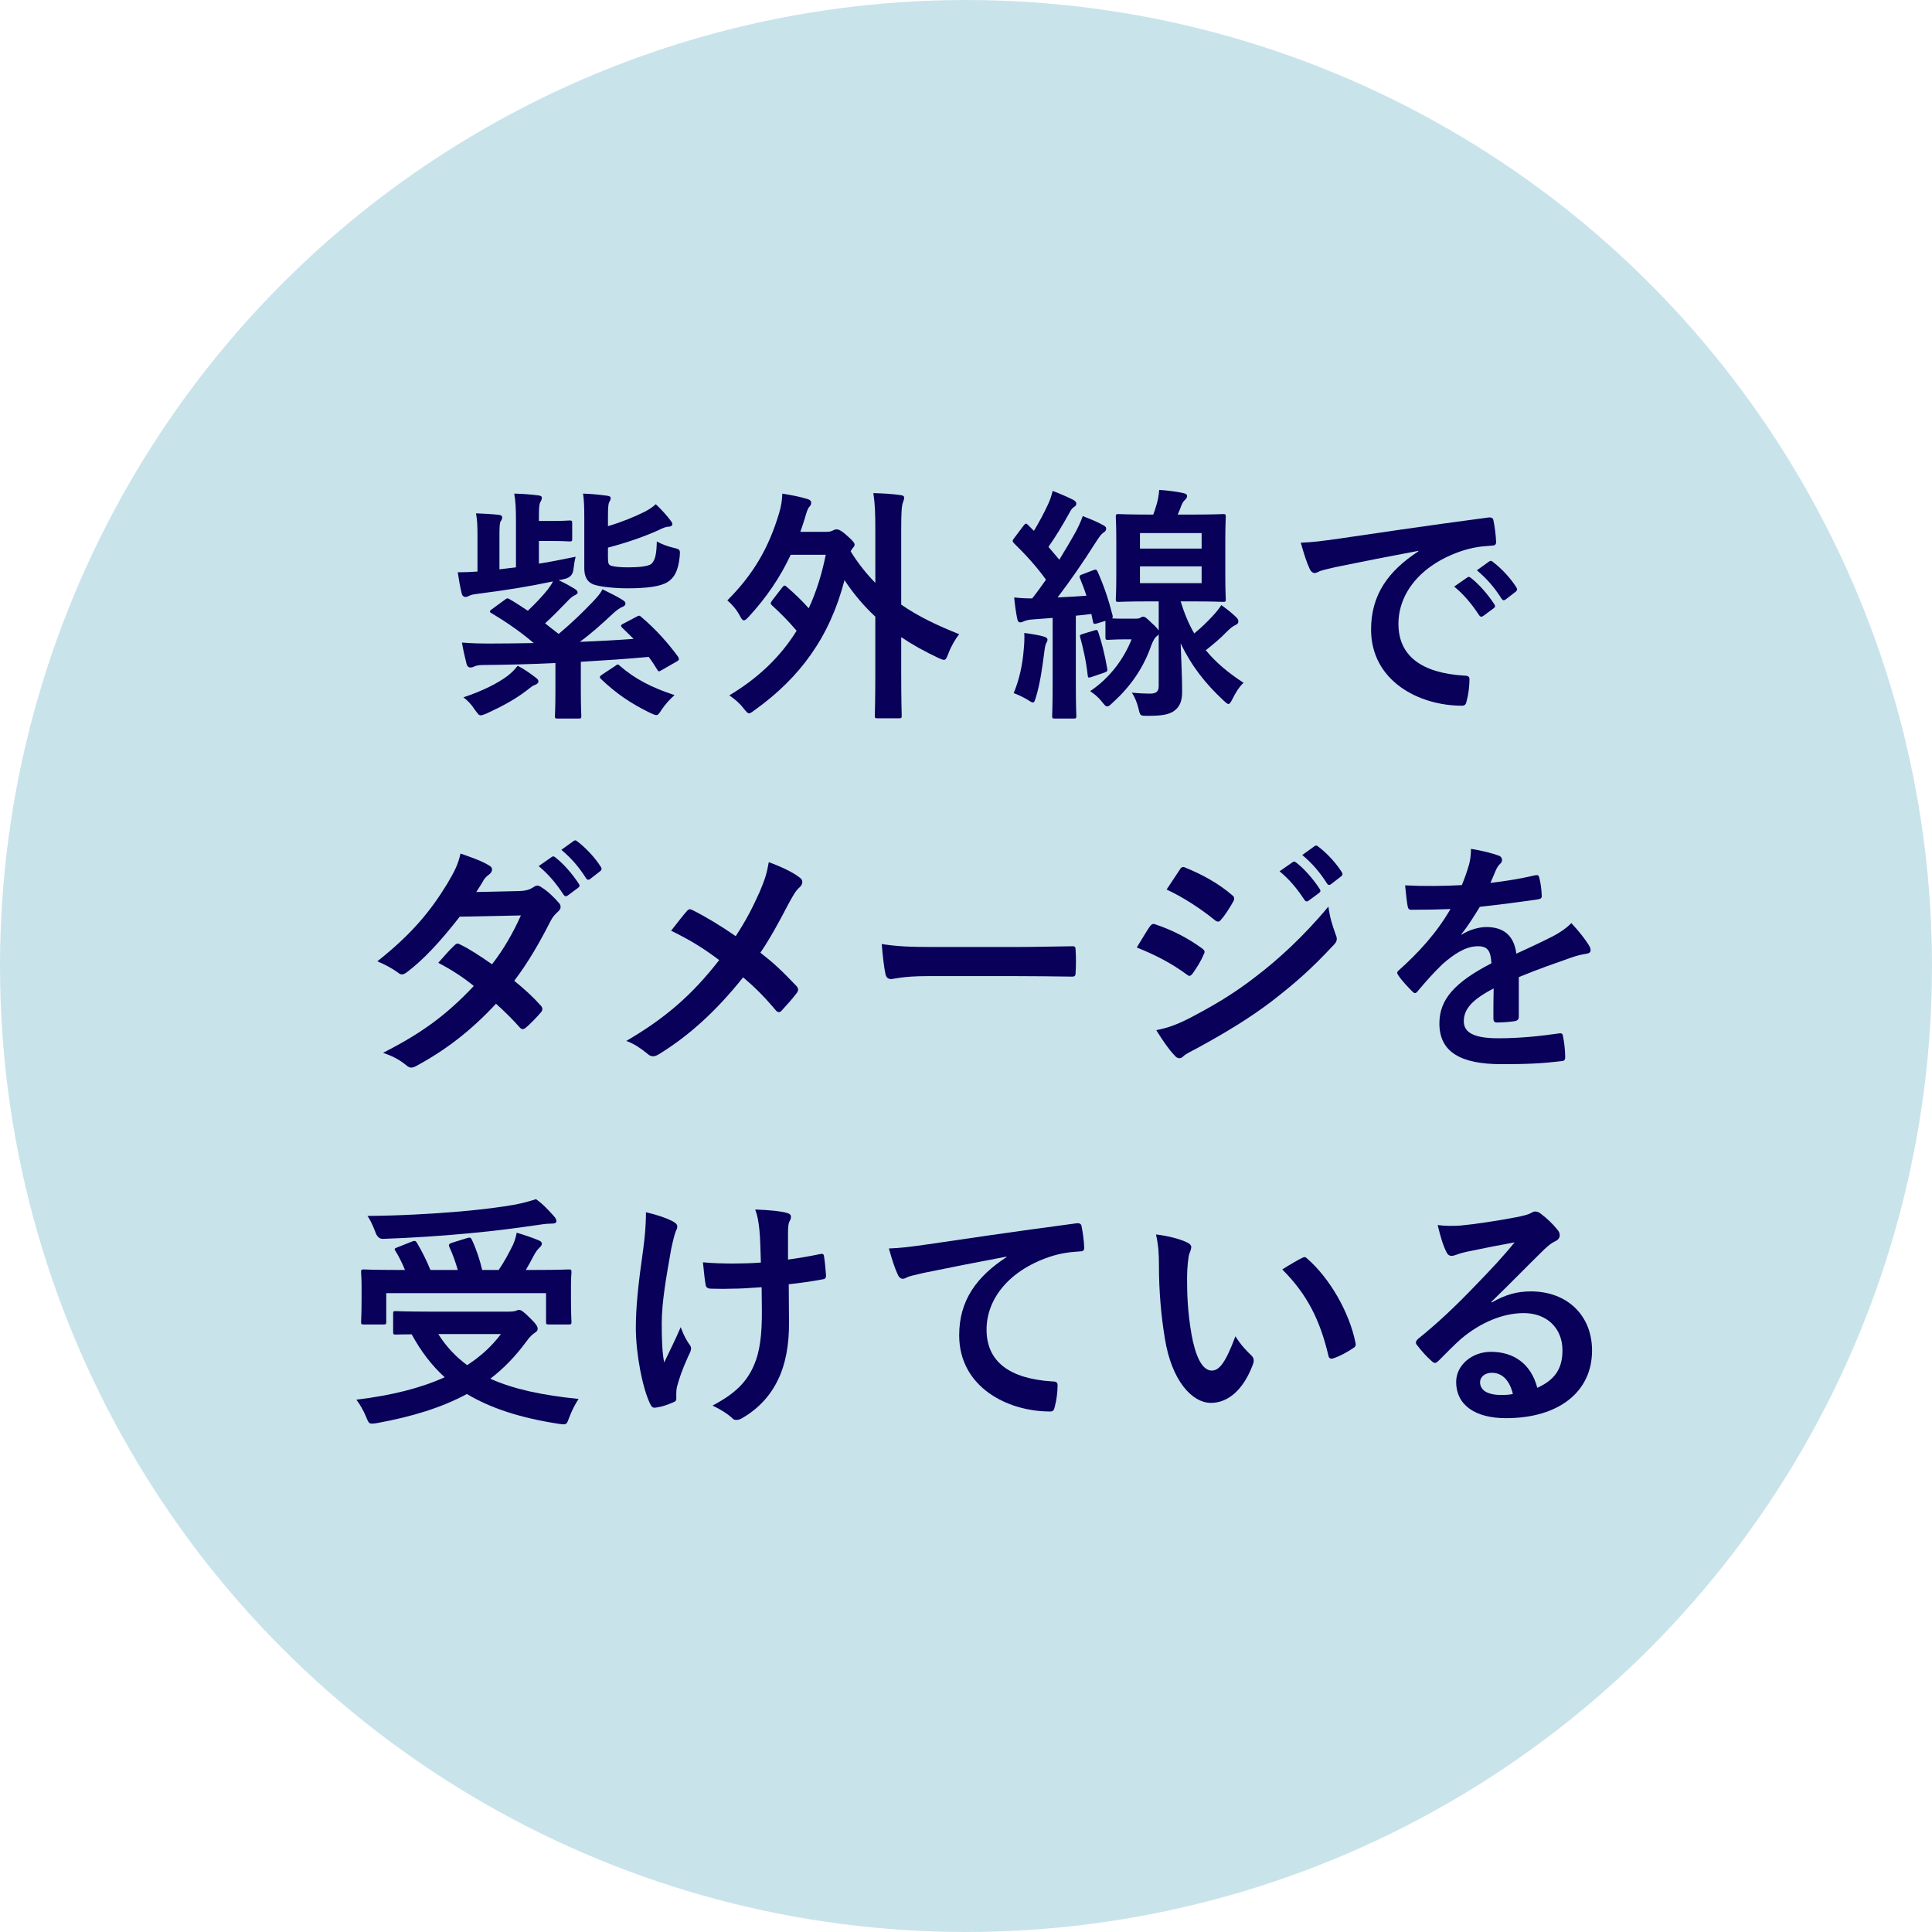 <?xml version="1.0" encoding="UTF-8"?><svg id="_レイヤー_2" xmlns="http://www.w3.org/2000/svg" viewBox="0 0 235 235" width="235" height="235"><defs><style>.cls-1{fill:#c9e3eb;}.cls-2{fill:#080059;}</style></defs><g id="_お悩み"><circle class="cls-1" cx="117.5" cy="117.5" r="117.5"/><path class="cls-2" d="M77.43,75.01c.27-.15.36-.18.6.06,1.68,1.41,3.21,3.12,4.44,4.8.15.27.18.39-.12.57l-1.83,1.05c-.36.21-.42.24-.57-.03-.33-.54-.66-1.05-1.05-1.56-2.46.24-5.31.42-8.25.6v3.6c0,1.92.06,2.82.06,3,0,.27-.03.3-.36.3h-2.55c-.27,0-.3-.03-.3-.3,0-.21.06-1.08.06-3v-3.45c-3.03.15-6.03.21-8.76.24-.63,0-.93.09-1.11.18-.18.09-.3.12-.48.12-.21,0-.39-.15-.45-.39-.21-.84-.42-1.74-.57-2.64,1.26.09,2.22.12,3.12.12,1.83,0,3.72-.03,5.61-.06-1.41-1.2-2.97-2.34-5.13-3.63-.3-.15-.24-.3.03-.48l1.56-1.14c.27-.21.36-.24.6-.09.78.45,1.5.93,2.22,1.41.96-.9,1.71-1.71,2.4-2.55.3-.39.48-.66.66-1.02-2.97.63-5.58,1.05-9.09,1.5-.48.06-.87.12-1.08.24-.18.09-.3.15-.48.15-.21,0-.39-.15-.45-.42-.21-.87-.33-1.59-.48-2.58.84,0,1.56-.03,2.4-.09v-4.26c0-1.35-.03-1.98-.18-2.82.93.03,1.92.09,2.76.18.27.03.42.12.42.3,0,.21-.06.33-.18.48-.12.24-.15.57-.15,1.86v3.99l2.01-.24v-5.73c0-1.53-.06-2.37-.21-3.24,1.05.03,1.89.09,2.88.21.3.03.48.12.48.27,0,.21-.06.36-.18.54-.15.27-.18.75-.18,2.01v.3h1.47c1.56,0,2.07-.06,2.25-.06.3,0,.33.03.33.33v1.89c0,.3-.03.33-.33.33-.18,0-.69-.06-2.25-.06h-1.47v2.76c1.38-.21,2.82-.51,4.47-.84-.12.45-.21.99-.27,1.53q-.09.96-1.08,1.17c-.24.06-.48.12-.72.15.84.39,1.56.81,1.95,1.05.27.18.36.3.36.45s-.15.24-.39.36c-.24.12-.45.27-.84.69-.9.93-1.77,1.83-2.73,2.7l1.65,1.29c1.65-1.38,2.91-2.61,4.2-3.96.51-.54.87-.96,1.14-1.47.81.42,1.8.87,2.43,1.29.24.15.36.27.36.45s-.12.3-.42.42c-.27.12-.54.3-.96.66-1.53,1.44-2.85,2.61-4.17,3.57,2.34-.09,4.56-.21,6.54-.36l-1.35-1.32c-.12-.12-.18-.18-.18-.27s.09-.18.3-.27l1.59-.84ZM65.16,82.42c.24.18.33.3.33.48s-.18.33-.45.42-.51.3-.93.63c-1.44,1.11-2.94,1.92-4.95,2.85-.33.12-.54.21-.69.21-.24,0-.36-.21-.72-.69-.42-.66-.9-1.14-1.38-1.5,2.34-.78,4.17-1.71,5.37-2.61.42-.33.81-.69,1.23-1.23.81.42,1.53.93,2.19,1.44ZM73.95,67.84c0,.66.06.9.45.99.39.12,1.14.18,2.04.18,1.11,0,2.43-.09,2.82-.45.48-.48.6-1.35.63-2.7.57.33,1.32.6,2.07.78.78.18.78.24.72,1.02-.18,1.77-.66,2.64-1.5,3.15-.87.54-2.55.75-4.89.75-1.53,0-3.3-.18-4.14-.48-.69-.3-1.08-.87-1.08-1.98v-6.12c0-1.32-.03-2.19-.15-2.94.99.03,1.86.12,2.79.24.39.03.57.12.57.3,0,.21-.09.33-.18.51-.12.24-.15.69-.15,1.95v.96c1.62-.48,3.18-1.11,4.44-1.74.57-.3.99-.57,1.38-.93.75.72,1.32,1.35,1.77,1.95.15.21.24.3.24.45,0,.18-.15.33-.42.33-.3,0-.66.12-1.32.45-1.59.72-3.69,1.47-6.09,2.1v1.23ZM74.82,81.01c.15-.12.24-.18.33-.18s.15.06.27.18c1.8,1.56,3.81,2.61,6.63,3.54-.54.48-1.05,1.02-1.53,1.71-.33.51-.45.72-.69.72-.15,0-.36-.09-.69-.24-2.37-1.14-4.17-2.37-6.03-4.14-.24-.24-.18-.33.12-.54l1.59-1.05Z"/><path class="cls-2" d="M95.16,71.44c.12-.15.18-.21.27-.21s.18.06.3.18c.93.81,1.77,1.59,2.64,2.58.9-1.95,1.59-4.11,2.07-6.51h-4.26c-1.29,2.76-2.97,5.22-5.1,7.53-.27.3-.45.45-.6.45s-.3-.18-.51-.6c-.39-.72-.9-1.32-1.5-1.83,3.15-3.15,5.04-6.39,6.3-10.62.27-.93.36-1.59.39-2.37,1.23.21,2.07.36,3.06.66.3.09.45.24.45.42,0,.24-.09.39-.21.51-.24.24-.36.72-.6,1.53-.18.54-.33,1.05-.51,1.53h3.09c.48,0,.69-.06.9-.18.18-.09.24-.12.42-.12.21,0,.54.09,1.32.81.72.63.87.87.87,1.05s-.12.3-.3.51l-.18.3c.9,1.47,1.92,2.73,3,3.84v-6.36c0-2.13-.03-3.18-.24-4.56,1.11.03,2.28.09,3.3.24.27.03.45.12.45.3,0,.21-.09.42-.15.6-.15.39-.21,1.14-.21,3.33v9.09c2.07,1.44,4.41,2.55,7.05,3.6-.45.57-.99,1.47-1.32,2.37-.21.54-.3.75-.54.75-.15,0-.36-.09-.69-.24-1.65-.78-3.12-1.59-4.5-2.52v4.32c0,3.36.06,5.07.06,5.22,0,.3-.03.33-.33.33h-2.61c-.3,0-.33-.03-.33-.33,0-.18.06-1.86.06-5.22v-6.81c-1.38-1.29-2.61-2.73-3.75-4.44-1.8,6.96-5.43,11.85-10.89,15.78-.36.27-.57.42-.72.42-.18,0-.33-.21-.66-.6-.48-.63-1.08-1.14-1.74-1.59,3.42-2.04,6.18-4.62,8.19-7.86-1.08-1.26-1.95-2.13-2.97-3.06-.12-.12-.18-.18-.18-.27s.06-.21.18-.36l1.23-1.59Z"/><path class="cls-2" d="M140.94,77.14c-.06.12-.15.18-.27.27-.18.15-.39.45-.63,1.08-.84,2.43-2.28,4.8-4.68,6.96-.33.33-.51.48-.69.48s-.33-.18-.66-.6c-.45-.57-.96-.96-1.41-1.26,2.55-1.71,4.17-4.11,5.04-6.3h-.99c-.99,0-1.68.06-1.86.06-.3,0-.33-.03-.33-.33v-1.98l-.99.3c-.42.12-.48.09-.54-.27l-.18-.87c-.66.09-1.26.15-1.89.21v8.25c0,2.76.06,3.75.06,3.93,0,.3-.03.33-.33.33h-2.28c-.3,0-.33-.03-.33-.33,0-.21.06-1.17.06-3.93v-7.98l-2.37.18c-.51.03-.9.12-1.14.24-.18.09-.27.12-.45.12-.21,0-.3-.18-.36-.48-.15-.78-.27-1.59-.36-2.55.81.09,1.44.12,2.19.12.6-.75,1.14-1.53,1.68-2.28-1.14-1.59-2.49-3.06-3.9-4.44-.12-.12-.15-.21-.15-.27,0-.12.09-.21.21-.39l1.11-1.47c.24-.3.33-.33.54-.09l.72.72c.6-.99,1.23-2.16,1.74-3.27.27-.6.39-.99.54-1.59.87.33,1.77.72,2.49,1.08.27.15.39.3.39.48s-.12.3-.27.39c-.24.15-.36.33-.57.72-.87,1.56-1.59,2.76-2.55,4.14l1.32,1.56c.69-1.14,1.38-2.28,2.01-3.42.33-.63.6-1.2.84-1.89.81.33,1.77.69,2.49,1.11.27.15.36.24.36.42,0,.21-.09.33-.33.48-.3.21-.48.48-.93,1.17-1.59,2.52-3.21,4.83-4.65,6.72,1.14-.06,2.31-.12,3.51-.21-.24-.75-.51-1.44-.78-2.1-.12-.27-.06-.39.3-.51l1.35-.51c.33-.12.39-.03.51.24.78,1.77,1.32,3.39,1.8,5.28.03.18.03.27-.06.36.33.03.87.03,1.71.03h1.2c.3,0,.48-.06.54-.12.12-.06.21-.12.33-.12.18,0,.36.09,1.05.78.51.45.72.72.84.9v-3.54h-1.26c-2.55,0-3.42.06-3.63.06-.3,0-.33-.03-.33-.33,0-.21.06-.96.06-2.79v-4.44c0-1.83-.06-2.58-.06-2.76,0-.33.03-.36.33-.36.21,0,1.08.06,3.63.06h.6c.15-.42.3-.84.42-1.29.15-.54.24-.99.3-1.71.99.06,2.1.21,2.82.36.45.09.57.21.57.39s-.09.3-.24.45c-.21.18-.36.45-.45.69-.15.42-.3.78-.45,1.11h1.89c2.55,0,3.42-.06,3.63-.06.3,0,.33.03.33.36,0,.18-.06.93-.06,2.76v4.44c0,1.83.06,2.61.06,2.79,0,.3-.03.33-.33.33-.21,0-1.08-.06-3.63-.06h-1.53c.45,1.47.99,2.76,1.65,3.9.84-.69,1.56-1.38,2.22-2.1.42-.45.75-.84,1.08-1.35.66.48,1.2.9,1.71,1.38.27.27.36.39.36.6,0,.24-.12.33-.36.45-.33.15-.63.39-1.14.9-.66.69-1.44,1.35-2.46,2.16,1.2,1.47,2.7,2.73,4.59,3.96-.54.51-.99,1.23-1.35,1.98-.21.39-.33.6-.48.6s-.3-.15-.6-.42c-2.22-2.07-3.9-4.2-5.22-6.96.09,2.4.18,4.2.18,5.88,0,1.02-.21,1.86-1.11,2.43-.63.36-1.35.51-3.06.51-.93,0-.93.03-1.14-.9-.18-.69-.42-1.35-.81-1.92.9.09,1.74.12,2.19.12.84,0,1.08-.3,1.08-.93v-6.3ZM124.53,78.91c.06-.66.09-1.2.06-1.92.9.12,1.8.27,2.31.42.36.09.51.24.51.36,0,.18-.03.27-.15.45-.09.15-.18.6-.24,1.11-.21,1.65-.48,3.69-.99,5.4-.15.48-.21.72-.39.72-.15,0-.36-.15-.69-.36-.39-.24-1.26-.66-1.65-.78.66-1.59,1.08-3.39,1.23-5.4ZM133.08,76.69c.36-.12.39-.09.51.21.36,1.02.84,2.91,1.08,4.38.06.3.06.39-.36.54l-1.5.51c-.42.15-.48.12-.51-.21-.18-1.71-.6-3.48-.9-4.56-.09-.3-.06-.33.3-.45l1.38-.42ZM138.66,66.73h7.5v-1.89h-7.5v1.89ZM146.16,68.89h-7.5v2.04h7.5v-2.04Z"/><path class="cls-2" d="M172.53,67c-3.66.69-6.87,1.32-10.08,1.98-1.14.27-1.44.33-1.89.48-.21.09-.42.24-.66.24-.21,0-.45-.18-.57-.45-.39-.81-.72-1.86-1.11-3.24,1.53-.06,2.43-.18,4.77-.51,3.69-.54,10.29-1.53,18.03-2.55.45-.06.6.12.63.33.15.69.3,1.8.33,2.64,0,.36-.18.45-.57.45-1.41.09-2.37.24-3.66.66-5.1,1.74-7.65,5.25-7.65,8.85,0,3.87,2.76,5.97,7.98,6.3.48,0,.66.12.66.45,0,.78-.12,1.83-.33,2.58-.09.45-.21.63-.57.63-5.28,0-11.07-3.03-11.07-9.27,0-4.26,2.13-7.14,5.76-9.51v-.06ZM178.47,70.24c.15-.12.27-.09.45.06.93.72,2.01,1.92,2.85,3.21.12.18.12.33-.09.48l-1.26.93c-.21.15-.36.12-.51-.09-.9-1.38-1.86-2.52-3.03-3.48l1.59-1.11ZM181.14,68.29c.18-.12.27-.09.45.06,1.11.84,2.19,2.04,2.85,3.09.12.18.15.36-.09.54l-1.2.93c-.24.18-.39.09-.51-.09-.81-1.29-1.77-2.43-3-3.45l1.5-1.08Z"/><path class="cls-2" d="M63.21,108.38c.87-.03,1.26-.21,1.65-.45.21-.15.36-.21.51-.21s.33.09.54.24c.66.39,1.5,1.2,2.04,1.83.18.18.24.36.24.54s-.09.36-.33.57c-.3.27-.6.57-.9,1.14-1.29,2.55-2.7,5.01-4.41,7.26,1.23.99,2.37,2.04,3.24,3.03.12.12.18.27.18.42,0,.12-.06.27-.18.39-.42.51-1.35,1.47-1.86,1.89-.12.09-.24.15-.36.15-.09,0-.21-.06-.33-.18-.72-.84-1.92-2.04-2.91-2.91-3.06,3.3-6.15,5.64-9.57,7.5-.27.15-.51.27-.75.27-.18,0-.36-.09-.57-.27-.96-.78-1.8-1.17-2.85-1.53,4.65-2.37,7.65-4.53,11.04-8.13-1.14-.93-2.49-1.86-4.32-2.82.66-.72,1.29-1.5,1.98-2.13.12-.12.24-.21.39-.21.09,0,.18.06.3.12,1.08.51,2.4,1.38,3.87,2.4,1.44-1.86,2.55-3.81,3.51-5.94l-7.44.15c-2.46,3.15-4.41,5.22-6.42,6.75-.21.15-.39.27-.6.27-.15,0-.33-.06-.48-.21-.75-.54-1.53-.96-2.52-1.38,4.2-3.33,6.45-6.09,8.49-9.42.96-1.62,1.35-2.43,1.62-3.69,1.02.36,2.58.87,3.51,1.47.24.12.33.3.33.48,0,.21-.15.45-.36.6-.27.18-.48.42-.63.63-.24.42-.42.72-.93,1.5l5.28-.12ZM67.11,104.24c.15-.12.27-.09.45.06.93.72,2.01,1.92,2.85,3.21.12.18.12.33-.09.48l-1.26.93c-.21.15-.36.12-.51-.09-.9-1.38-1.86-2.52-3.03-3.48l1.59-1.11ZM69.78,102.29c.18-.12.27-.09.45.06,1.11.84,2.19,2.04,2.85,3.09.12.18.15.36-.09.54l-1.2.93c-.24.18-.39.09-.51-.09-.81-1.29-1.77-2.43-3-3.45l1.5-1.08Z"/><path class="cls-2" d="M92.37,108.56c.66-1.56.9-2.28,1.14-3.69,1.5.54,3.06,1.29,3.78,1.89.21.15.3.33.3.51,0,.24-.12.48-.33.66-.42.36-.66.75-1.35,2.01-1.14,2.19-2.25,4.23-3.42,5.94,1.68,1.32,2.49,2.07,4.41,4.08.12.15.18.27.18.42,0,.12-.06.24-.15.39-.6.78-1.2,1.44-1.83,2.13-.12.15-.24.21-.36.21-.15,0-.27-.09-.42-.27-1.41-1.68-2.61-2.85-3.93-3.96-3.42,4.29-6.78,7.23-10.26,9.36-.24.15-.48.24-.69.24s-.39-.06-.57-.21c-.87-.72-1.83-1.38-2.7-1.65,4.68-2.73,7.95-5.52,11.31-9.84-1.89-1.41-3.39-2.37-5.85-3.57.87-1.11,1.59-2.04,1.98-2.46.09-.09.18-.15.3-.15s.24.06.36.12c1.56.78,3.45,1.92,5.22,3.15,1.29-1.98,1.98-3.33,2.88-5.31Z"/><path class="cls-2" d="M112.8,118.73c-2.97,0-4.11.36-4.41.36-.36,0-.6-.18-.69-.63-.15-.69-.33-2.1-.45-3.63,1.95.3,3.45.36,6.48.36h9.66c2.28,0,4.59-.06,6.9-.09.45-.03.54.06.54.42.06.9.06,1.92,0,2.82,0,.36-.12.48-.54.45-2.25-.03-4.47-.06-6.69-.06h-10.8Z"/><path class="cls-2" d="M139.86,112.7c.15-.21.3-.36.57-.3,2.25.75,4.05,1.71,5.76,2.94.21.15.33.27.33.45,0,.09-.06.21-.12.33-.33.81-.84,1.59-1.32,2.28-.15.18-.27.3-.39.3s-.21-.06-.36-.18c-1.92-1.41-3.87-2.4-6.06-3.27.75-1.2,1.23-2.07,1.59-2.55ZM144.72,123.83c2.85-1.5,5.31-2.91,8.22-5.19,2.4-1.83,5.61-4.71,8.64-8.37.18,1.32.42,2.07.87,3.36.09.21.15.39.15.57,0,.24-.09.45-.33.69-2.79,3-4.68,4.65-7.62,6.93-2.61,1.98-5.4,3.69-8.97,5.64-.72.39-1.44.72-1.74,1.02-.18.18-.33.24-.48.24-.21,0-.42-.12-.6-.36-.63-.63-1.44-1.8-2.22-3.06,1.26-.24,2.31-.57,4.08-1.47ZM143.49,105.8c.21-.36.39-.42.75-.24,1.92.78,3.99,1.89,5.64,3.33.18.12.24.27.24.39s-.03.24-.12.39c-.42.75-1.02,1.71-1.53,2.25-.09.15-.21.18-.3.18-.15,0-.3-.09-.45-.21-1.56-1.29-3.9-2.82-5.82-3.69.51-.78,1.08-1.62,1.59-2.4ZM157.23,104.87c.15-.12.27-.09.45.06.93.72,2.01,1.92,2.85,3.21.12.18.12.33-.09.48l-1.26.93c-.21.15-.36.12-.51-.09-.9-1.38-1.86-2.52-3.03-3.48l1.59-1.11ZM159.9,102.92c.18-.12.27-.09.45.06,1.11.84,2.19,2.04,2.85,3.09.12.18.15.36-.09.54l-1.2.93c-.24.18-.39.09-.51-.09-.81-1.29-1.77-2.43-3-3.45l1.5-1.08Z"/><path class="cls-2" d="M184.74,123.68c0,.33-.18.48-.57.54-.39.06-1.29.15-2.13.15-.27,0-.39-.18-.39-.48,0-1.08,0-2.58.03-3.66-2.67,1.38-3.63,2.55-3.63,3.99,0,1.26,1.02,2.07,4.17,2.07,2.76,0,5.16-.27,7.47-.6.27-.03.39.06.42.33.15.69.27,1.74.27,2.46.03.36-.09.57-.33.57-2.58.33-4.53.39-7.44.39-4.92,0-7.53-1.47-7.53-4.95,0-2.88,1.8-4.98,6.33-7.32-.09-1.53-.45-2.13-1.8-2.07-1.41.06-2.76.96-4.14,2.16-1.29,1.26-2.04,2.13-3,3.27-.15.18-.24.27-.36.27-.09,0-.21-.09-.33-.21-.42-.42-1.32-1.35-1.71-1.98-.09-.12-.12-.21-.12-.27,0-.12.06-.21.21-.33,2.31-2.07,4.53-4.44,6.27-7.44-1.41.06-3.03.09-4.8.09-.27,0-.36-.15-.42-.48-.09-.48-.21-1.59-.3-2.49,2.28.12,4.62.09,6.9-.03.33-.81.6-1.53.9-2.58.12-.51.21-1.02.21-1.83,1.32.21,2.64.54,3.42.84.24.09.36.3.36.51,0,.15-.06.33-.21.45-.18.15-.36.42-.51.72-.18.42-.33.81-.69,1.62,1.83-.21,3.66-.51,5.46-.93.33-.06.42.03.48.3.15.6.27,1.29.3,2.16.03.3-.09.42-.51.48-2.25.33-4.83.66-7.02.9-.69,1.11-1.35,2.22-2.25,3.33l.03.06c.96-.63,2.19-.93,3-.93,1.98,0,3.36.9,3.66,3.24,1.17-.54,2.88-1.32,4.41-2.1.57-.3,1.53-.84,2.28-1.62.99,1.05,1.77,2.1,2.1,2.64.18.27.24.48.24.66,0,.24-.15.36-.45.42-.63.09-1.23.24-1.83.45-1.95.69-3.9,1.35-6.45,2.4v4.83Z"/><path class="cls-2" d="M61.92,159.54c.45,0,.72-.06.81-.09.15-.06.27-.12.39-.12.27,0,.54.18,1.41,1.05.75.72.87,1.02.87,1.26,0,.21-.12.33-.36.48-.21.15-.57.42-.99,1.02-1.32,1.8-2.76,3.3-4.41,4.56,2.79,1.26,6.27,2.01,10.74,2.46-.45.66-.84,1.47-1.14,2.25-.24.66-.3.84-.69.84-.12,0-.33-.03-.57-.06-4.68-.72-8.28-1.89-11.19-3.63-3.06,1.65-6.66,2.76-10.95,3.54-.3.06-.45.06-.63.06-.33,0-.42-.18-.66-.78-.33-.81-.81-1.62-1.2-2.13,4.26-.51,7.83-1.41,10.74-2.73-1.59-1.44-2.88-3.15-4.02-5.22-1.11,0-1.8.03-1.92.03-.3,0-.33-.03-.33-.33v-2.19c0-.3.03-.33.33-.33.18,0,1.17.06,4.08.06h9.69ZM50.1,151.02c.36-.15.48-.09.63.18.57.96,1.17,2.13,1.62,3.27h3.33c-.27-.96-.63-1.95-1.02-2.79-.12-.27-.06-.39.3-.51l1.83-.57c.33-.09.45-.12.6.18.51,1.08.99,2.49,1.26,3.69h2.01c.72-1.05,1.26-2.1,1.74-3.06.21-.48.33-.87.45-1.47,1.02.3,1.86.6,2.61.9.3.12.45.24.45.45,0,.18-.15.33-.33.51-.24.24-.42.48-.66.93-.3.57-.6,1.14-.96,1.74h1.29c2.76,0,3.75-.06,3.93-.06.3,0,.33.03.33.33,0,.18-.06.69-.06,1.5v1.74c0,1.92.06,2.61.06,2.79,0,.3-.03.33-.33.33h-2.43c-.3,0-.33-.03-.33-.33v-3.48h-19.44v3.48c0,.3-.03.33-.33.33h-2.4c-.3,0-.33-.03-.33-.33,0-.18.06-.87.06-2.82v-1.5c0-1.02-.06-1.5-.06-1.71,0-.3.03-.33.33-.33.18,0,1.17.06,3.93.06h1.08c-.33-.81-.75-1.65-1.14-2.28-.18-.27-.18-.33.24-.48l1.74-.69ZM67.35,147.9c.21.24.33.42.33.63,0,.18-.15.3-.48.3-.39,0-.87.03-1.44.12-2.94.42-5.25.75-8.88,1.08-3.18.3-6.81.54-10.29.66q-.66.03-.96-.9c-.27-.69-.57-1.38-.93-1.89,3.81-.03,7.74-.24,11.25-.54,3-.27,5.04-.54,6.72-.84,1.05-.21,1.8-.42,2.52-.66.87.6,1.53,1.35,2.16,2.04ZM53.31,162.27c.96,1.53,2.13,2.76,3.51,3.78,1.68-1.08,3.03-2.34,4.11-3.78h-7.62Z"/><path class="cls-2" d="M82.26,170.16c0,.21-.09.3-.39.42-.9.39-1.44.54-2.07.63-.36.06-.51-.03-.69-.39-.96-1.92-1.77-6.18-1.77-9.3,0-2.43.27-5.19.9-9.6.18-1.38.33-2.73.33-4.47,1.38.33,2.37.66,3.15,1.05.48.24.66.45.66.66,0,.12,0,.27-.18.6-.15.39-.36,1.2-.57,2.22-.57,3.24-1.14,6.36-1.14,9,0,1.92.06,3.63.3,4.74.75-1.59,1.29-2.61,2.01-4.29.42,1.14.69,1.53.99,2.01.18.21.27.39.27.57,0,.21-.06.39-.36.99-.81,1.8-1.05,2.61-1.35,3.66-.06.24-.09.57-.09.78v.72ZM92.64,156.57c-1.59.12-2.73.18-3.6.18-.63.03-1.41.03-2.52,0-.42,0-.66-.15-.69-.48-.12-.6-.18-1.41-.33-2.73,1.11.12,2.61.15,3.72.15.84,0,2.25-.03,3.33-.12-.06-1.5-.06-2.85-.18-3.99-.12-1.05-.21-1.65-.51-2.46,1.77.06,3.18.21,3.87.42.33.09.48.24.48.48,0,.21-.09.39-.21.6-.09.18-.15.66-.15,1.26v3.33c1.29-.18,2.58-.39,3.84-.66.36-.09.51-.03.54.27.12.75.18,1.47.24,2.25.03.39-.12.51-.39.54-1.44.27-2.76.45-4.14.6l.03,4.62c.03,2.79-.45,5.19-1.32,6.96-.93,1.98-2.43,3.57-4.29,4.65-.33.21-.54.27-.75.27-.24,0-.36,0-.6-.27-.54-.48-1.32-.99-2.34-1.47,2.82-1.5,4.17-2.88,5.07-4.98.66-1.53.96-3.57.93-6.69l-.03-2.73Z"/><path class="cls-2" d="M122.43,152.85c-3.66.69-6.87,1.32-10.08,1.98-1.14.27-1.44.33-1.89.48-.21.09-.42.24-.66.24-.21,0-.45-.18-.57-.45-.39-.81-.72-1.86-1.11-3.24,1.53-.06,2.43-.18,4.77-.51,3.69-.54,10.29-1.53,18.03-2.55.45-.06.6.12.63.33.15.69.3,1.8.33,2.64,0,.36-.18.45-.57.45-1.41.09-2.37.24-3.66.66-5.1,1.74-7.65,5.25-7.65,8.85,0,3.87,2.76,5.97,7.98,6.3.48,0,.66.12.66.45,0,.78-.12,1.83-.33,2.58-.09.45-.21.63-.57.63-5.28,0-11.07-3.03-11.07-9.27,0-4.26,2.13-7.14,5.76-9.51v-.06Z"/><path class="cls-2" d="M144.42,151.14c.27.12.48.33.48.54,0,.18-.09.48-.24.84-.12.36-.27,1.65-.27,2.94,0,1.92.06,4.08.54,6.84.42,2.37,1.2,4.41,2.46,4.41.96,0,1.71-1.05,2.88-4.17.66,1.05,1.32,1.74,1.92,2.31.36.33.36.69.21,1.11-1.14,3.06-3,4.68-5.1,4.68-2.34,0-4.8-2.76-5.61-7.83-.48-2.85-.72-5.97-.72-8.73,0-1.65-.06-2.55-.36-3.93,1.44.18,2.91.54,3.81.99ZM158.34,153.03c.12-.06.24-.12.33-.12.12,0,.21.06.33.18,2.73,2.37,5.13,6.51,5.88,10.26.09.39-.09.51-.33.66-.78.51-1.53.93-2.34,1.2-.36.12-.57.03-.63-.33-1.02-4.29-2.55-7.41-5.61-10.47,1.14-.72,1.89-1.14,2.37-1.38Z"/><path class="cls-2" d="M181.44,158.43c1.68-.96,3.09-1.35,4.77-1.35,4.38,0,7.44,2.88,7.44,7.2,0,5.01-4.05,8.22-10.47,8.22-3.78,0-6.06-1.62-6.06-4.41,0-2.01,1.89-3.66,4.23-3.66,2.82,0,4.89,1.5,5.64,4.38,2.1-.96,3.06-2.28,3.06-4.56,0-2.73-1.92-4.53-4.71-4.53-2.49,0-5.25,1.11-7.68,3.18-.87.78-1.71,1.65-2.61,2.55-.21.21-.36.33-.51.33-.12,0-.27-.09-.45-.27-.63-.54-1.29-1.32-1.77-1.95-.18-.24-.09-.45.15-.69,2.34-1.89,4.41-3.81,7.11-6.63,1.86-1.92,3.27-3.42,4.65-5.13-1.8.33-3.93.75-5.79,1.14-.39.09-.78.18-1.26.36-.15.06-.45.15-.6.15-.3,0-.51-.15-.66-.51-.36-.69-.63-1.53-1.05-3.24.9.12,1.89.12,2.79.06,1.83-.18,4.47-.57,6.81-1.02.75-.15,1.35-.3,1.65-.45.15-.09.42-.24.57-.24.3,0,.48.09.69.24.9.69,1.5,1.29,2.01,1.92.24.27.33.48.33.72,0,.3-.18.57-.51.72-.51.24-.75.45-1.32.96-2.19,2.13-4.2,4.23-6.48,6.42l.03.09ZM181.47,166.98c-.87,0-1.44.51-1.44,1.14,0,.93.81,1.56,2.61,1.56.54,0,.93-.03,1.38-.12-.39-1.65-1.29-2.58-2.55-2.58Z"/></g></svg>
